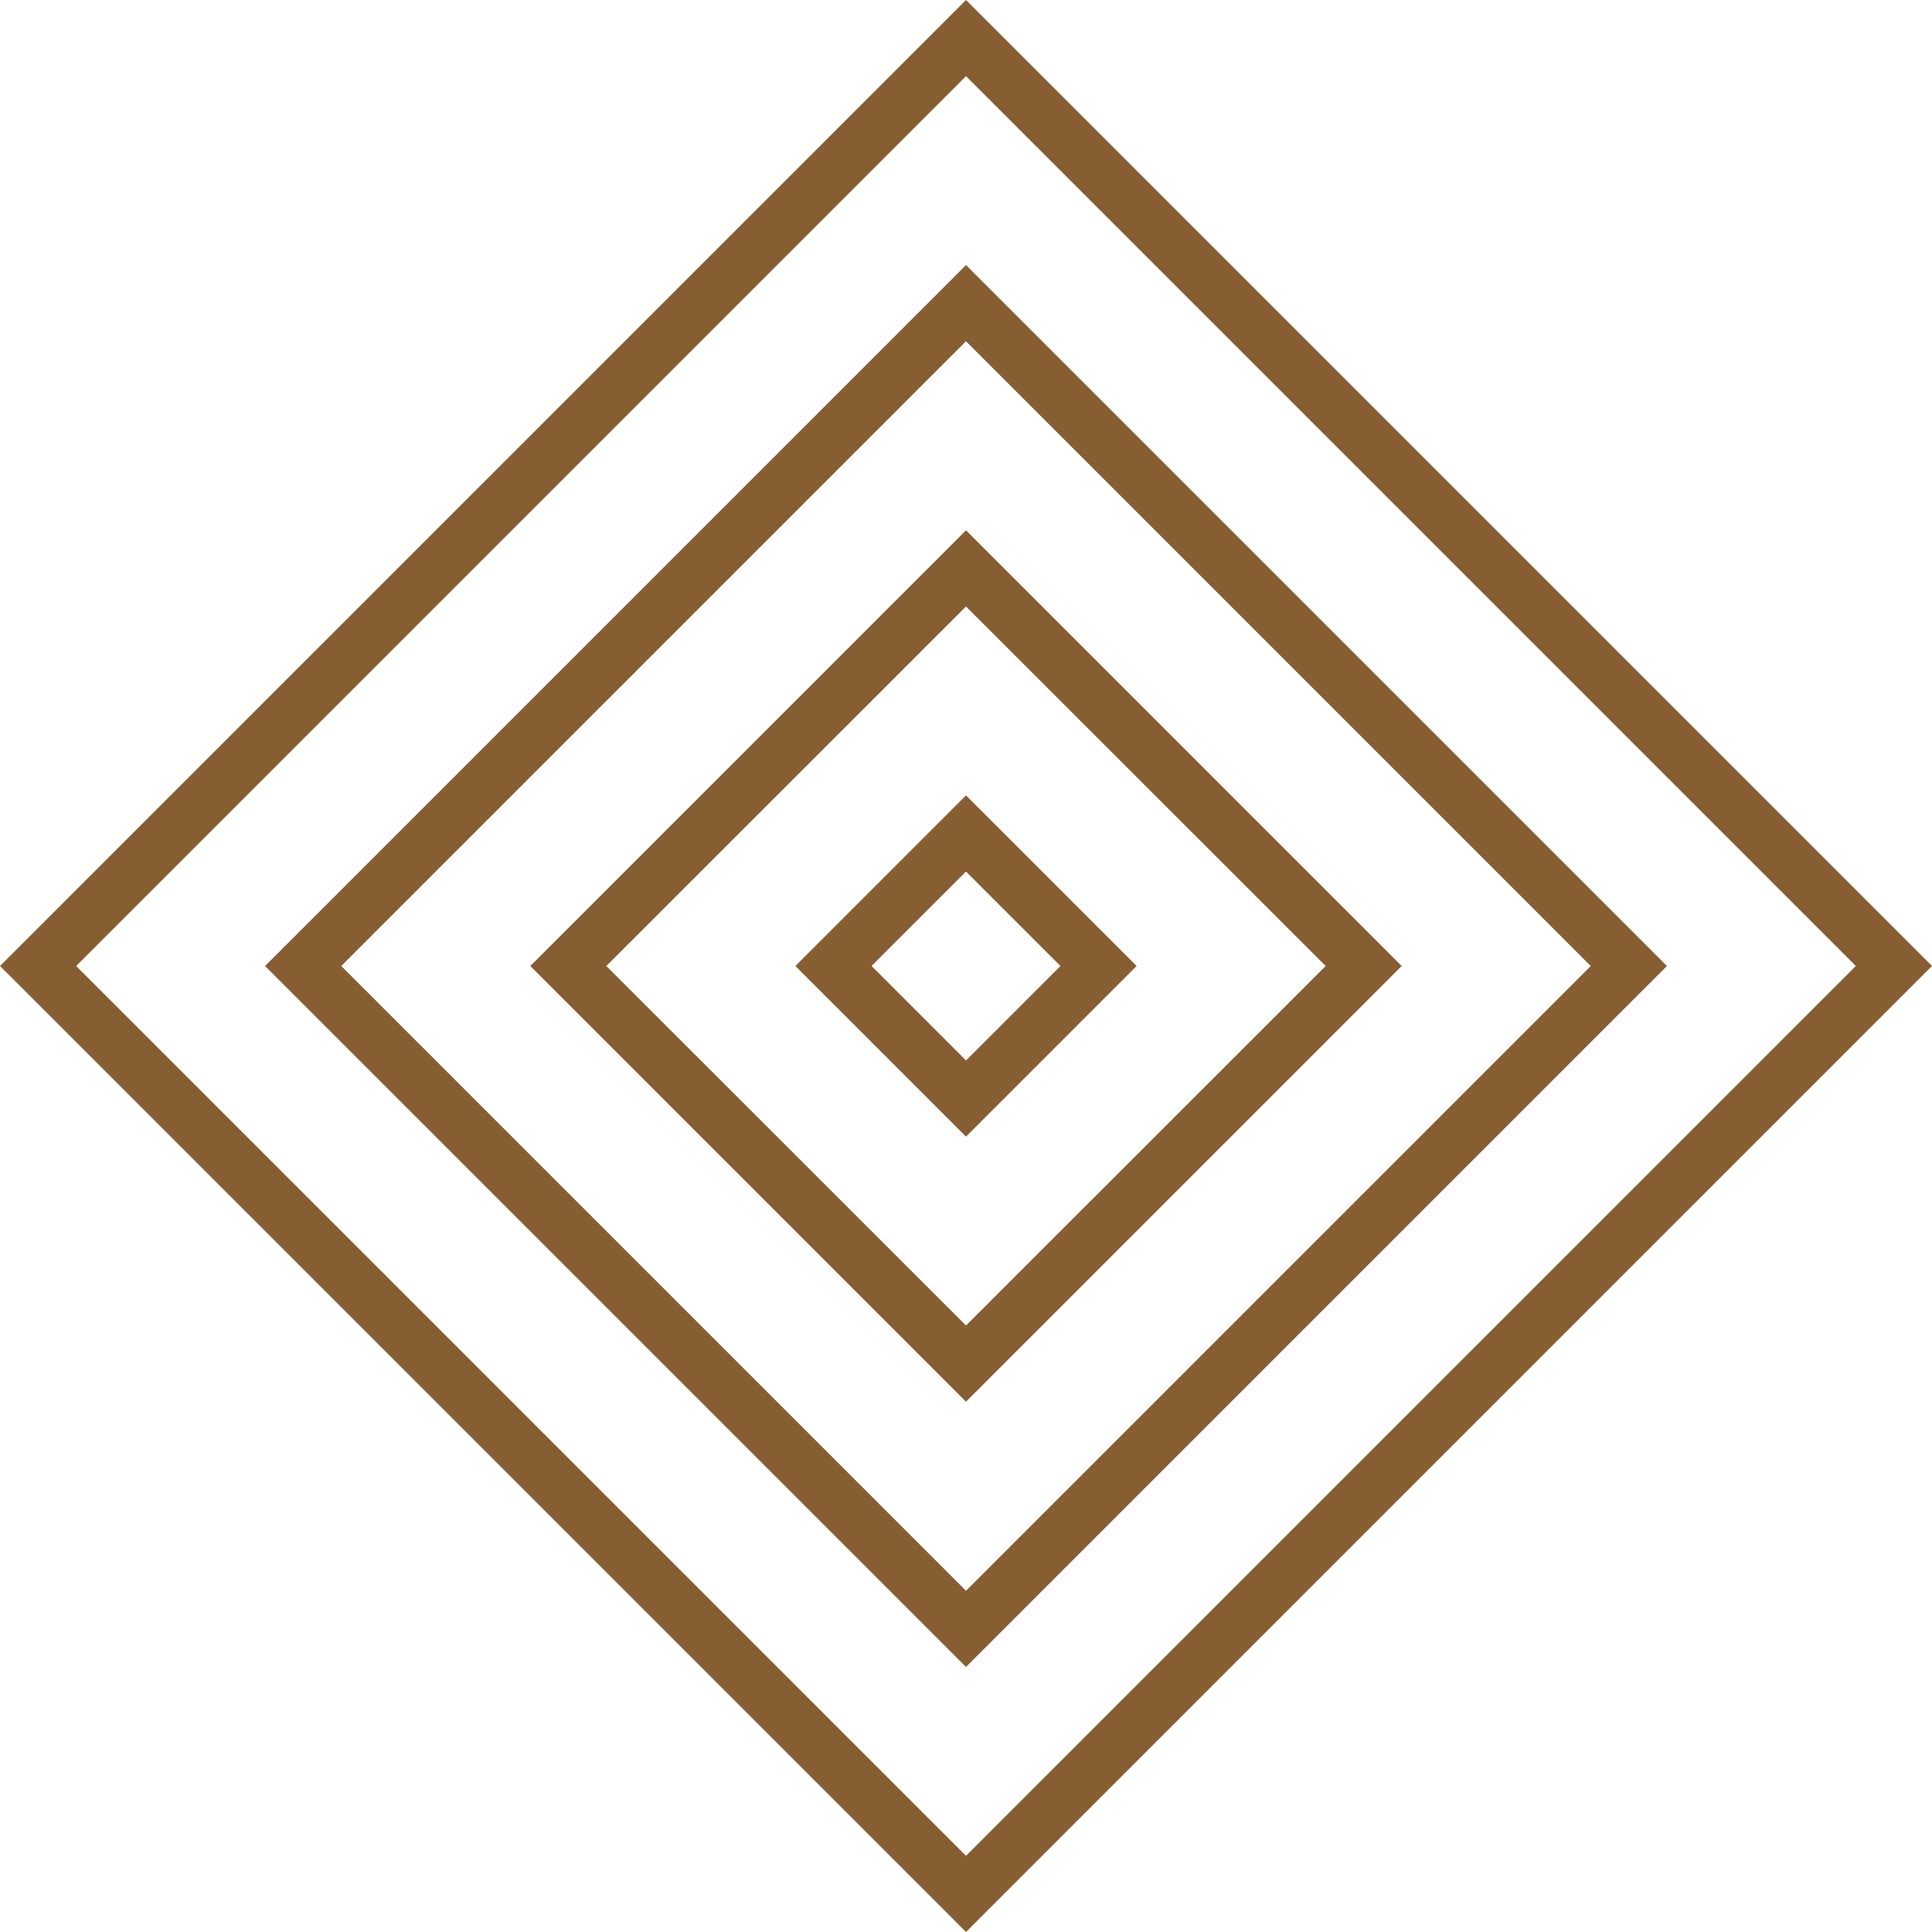 <?xml version="1.0" encoding="UTF-8"?>
<svg id="Layer_1" data-name="Layer 1" xmlns="http://www.w3.org/2000/svg" viewBox="0 0 113.34 113.34">
  <defs>
    <style>
      .cls-1 {
        fill: #875e32;
      }
    </style>
  </defs>
  <path class="cls-1" d="M56.67,0L0,56.67l56.67,56.67,56.67-56.67L56.67,0ZM4.47,56.67L56.67,4.47l52.2,52.2-52.2,52.2L4.47,56.67Z"/>
  <path class="cls-1" d="M56.67,31.11l-25.56,25.56,25.56,25.56,25.56-25.56-25.56-25.56Zm-21.1,25.56l21.1-21.09,21.1,21.09-21.1,21.09-21.1-21.09Z"/>
  <path class="cls-1" d="M56.67,15.55L15.55,56.67l41.12,41.12,41.12-41.12L56.67,15.55ZM20.02,56.67L56.67,20.02l36.65,36.65-36.65,36.65L20.02,56.67Z"/>
  <path class="cls-1" d="M56.67,46.66l-10.01,10.01,10.01,10.01,10.01-10.01-10.01-10.01Zm-5.54,10.01l5.54-5.54,5.54,5.54-5.54,5.54-5.54-5.54Z"/>
</svg>